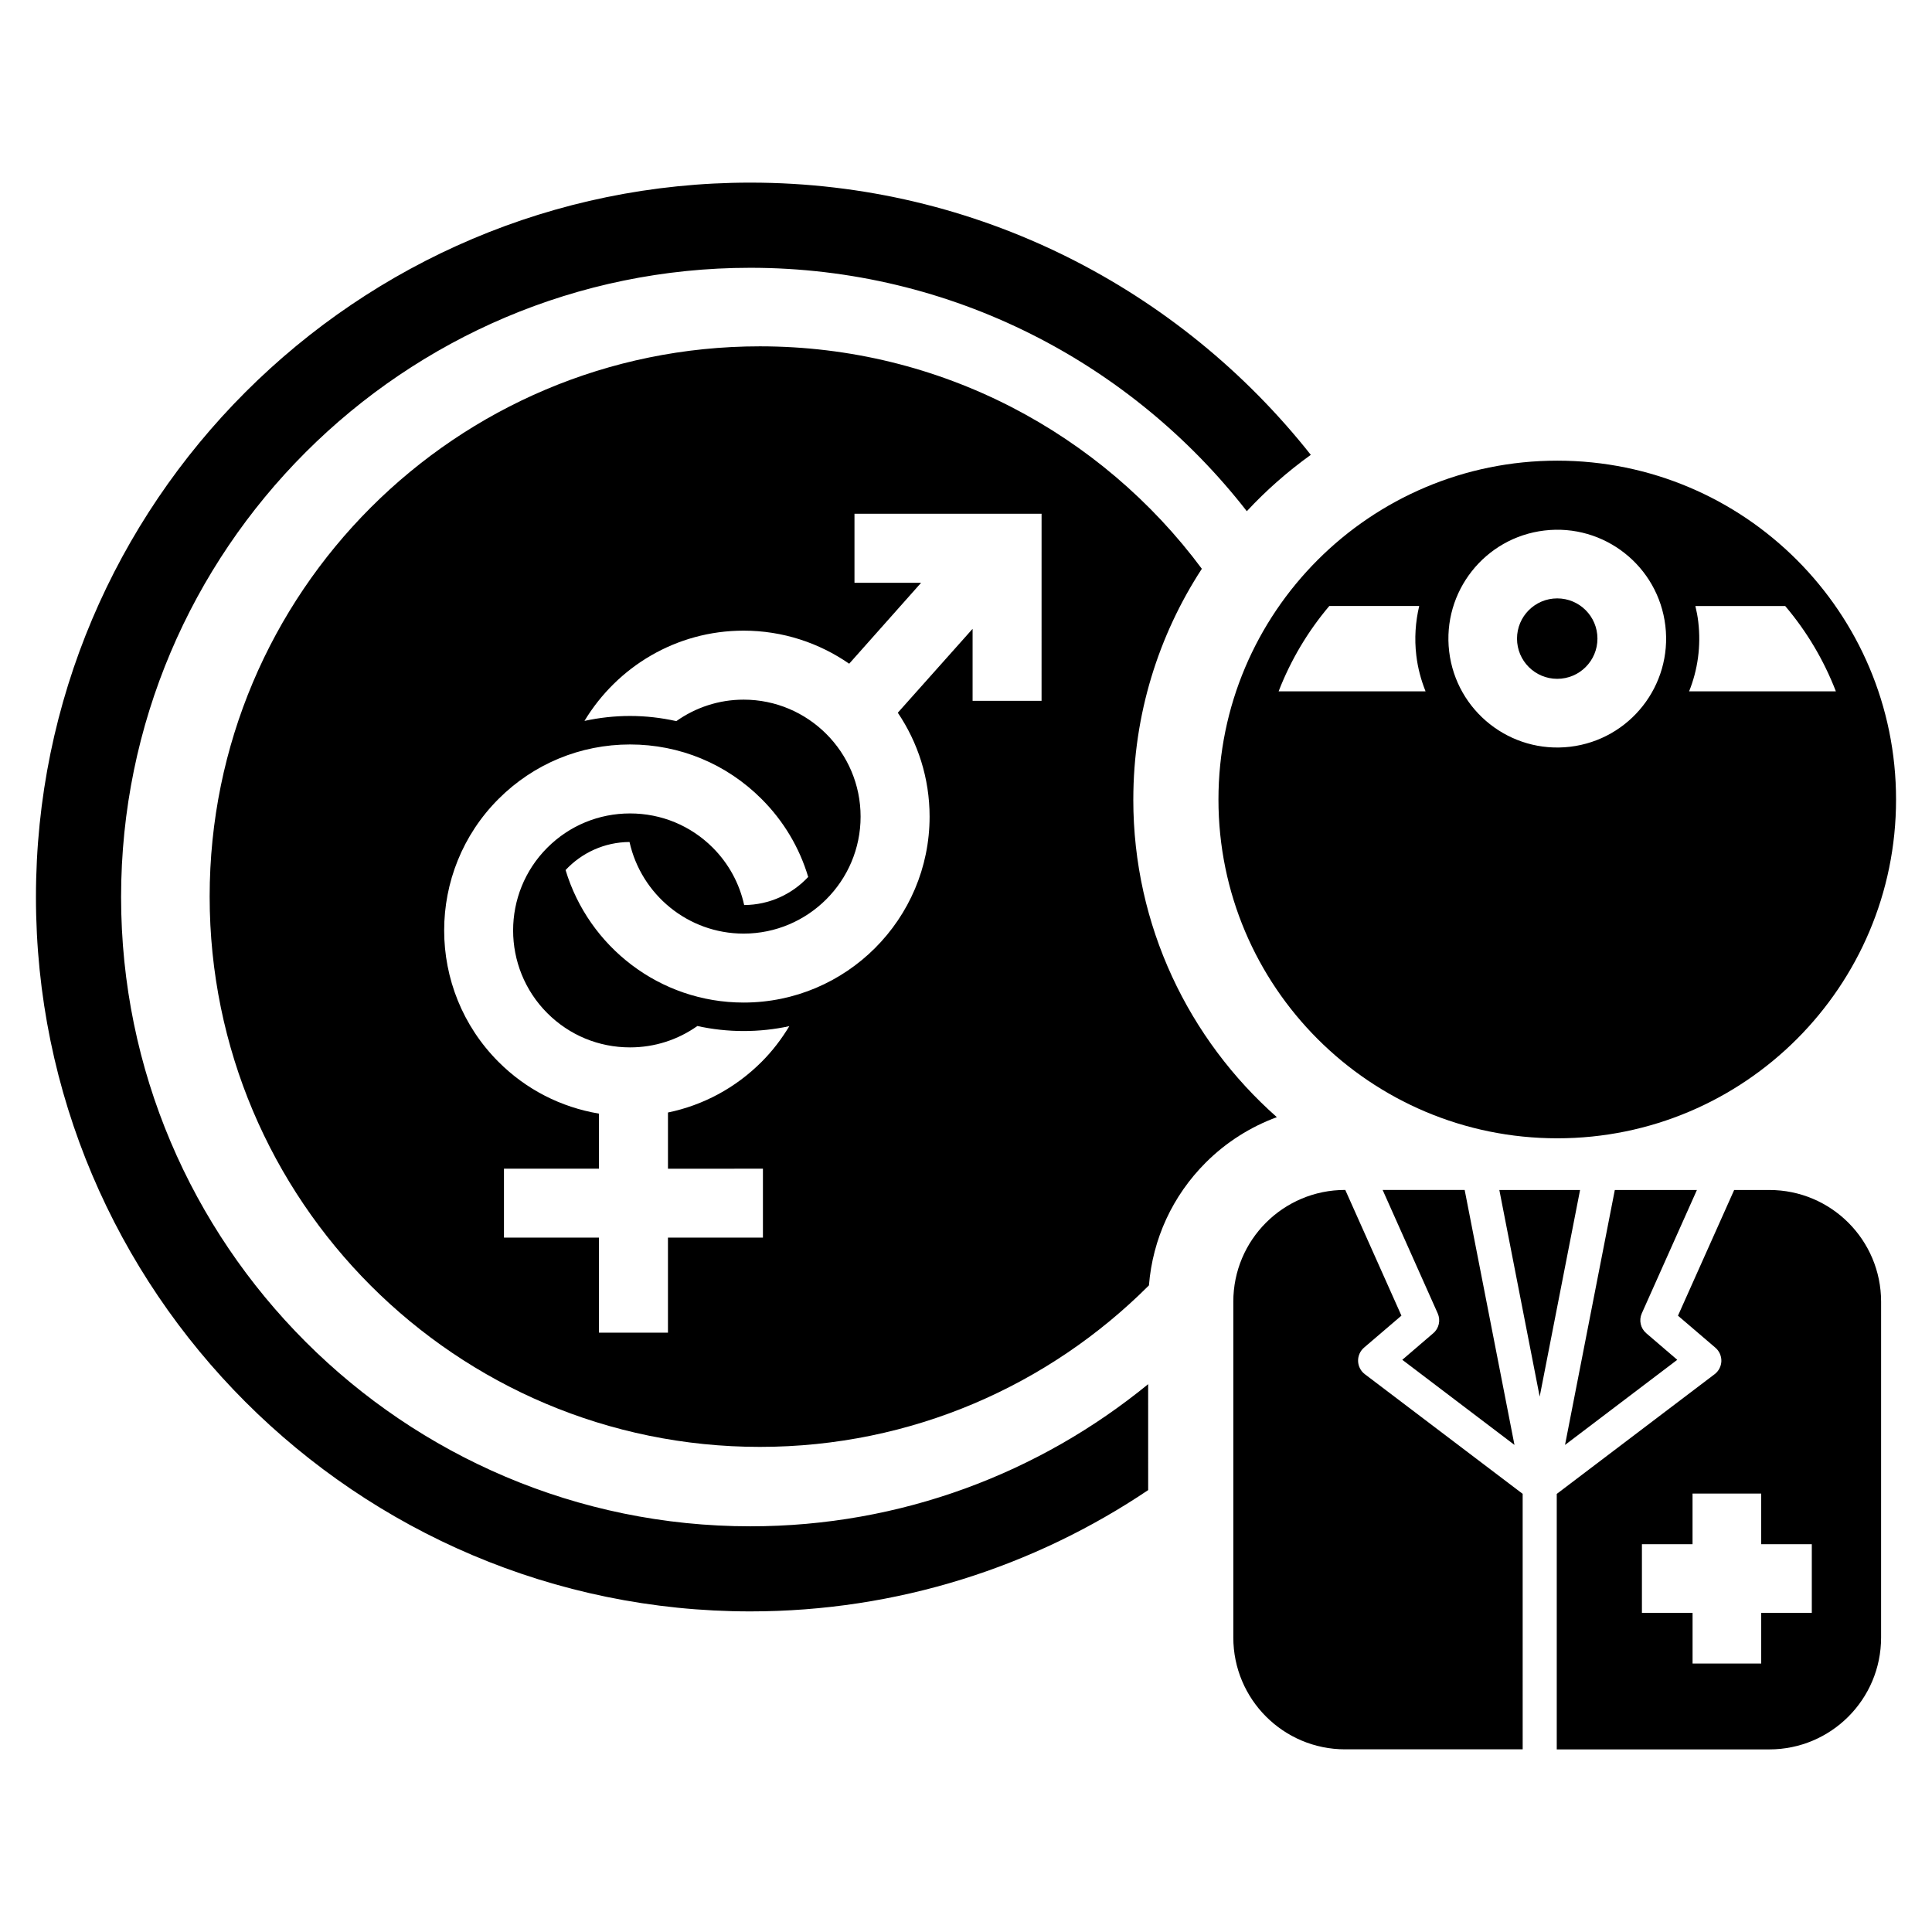 <?xml version="1.0" encoding="UTF-8"?>
<!-- Uploaded to: ICON Repo, www.svgrepo.com, Generator: ICON Repo Mixer Tools -->
<svg fill="#000000" width="800px" height="800px" version="1.1" viewBox="144 144 512 512" xmlns="http://www.w3.org/2000/svg">
 <g>
  <path d="m448.27 510.82c-28.758 23.523-65.461 37.668-105.43 37.668-91.949 0-166.75-74.809-166.75-166.76 0-91.949 74.805-166.76 166.75-166.76 53.434 0 101.05 25.297 131.58 64.504 5.141-5.531 10.816-10.52 16.957-14.934-34.695-43.883-88.363-72.141-148.53-72.141-104.38 0-189.32 84.938-189.32 189.32 0 104.39 84.93 189.32 189.32 189.32 39 0 75.27-11.863 105.43-32.145l-0.004-28.074z"/>
  <path d="m556.7 266.08c-49.59 0-89.797 40.211-89.797 89.809 0 49.574 40.203 89.773 89.797 89.773 49.582 0 89.773-40.199 89.773-89.773 0-49.602-40.188-89.809-89.773-89.809zm-73.855 61.133c3.223-8.309 7.777-15.938 13.434-22.617h23.824c-0.984 4.18-1.309 8.57-0.766 13.094 0.391 3.348 1.258 6.531 2.453 9.523zm77.258 14.684c-15.832 1.883-30.18-9.434-32.059-25.246-1.871-15.82 9.426-30.18 25.246-32.059 15.82-1.883 30.168 9.434 32.047 25.246 1.875 15.828-9.426 30.176-25.234 32.059zm31.527-14.684c2.273-5.648 3.191-11.945 2.43-18.398-0.164-1.445-0.438-2.832-0.766-4.215h23.801c5.676 6.68 10.223 14.309 13.434 22.617z"/>
  <path d="m567.34 313.24c0 5.887-4.769 10.656-10.656 10.656-5.887 0-10.66-4.769-10.66-10.656s4.773-10.66 10.66-10.66c5.887 0 10.656 4.773 10.656 10.66"/>
  <path d="m515.62 504.36 29.73 22.559-13.195-67.562h-21.738l14.594 32.707c0.812 1.824 0.34 3.965-1.191 5.262z"/>
  <path d="m541.34 459.36 10.691 54.758 10.703-54.758z"/>
  <path d="m593.7 459.36h-21.758l-13.195 67.562 29.742-22.559-8.199-7.031c-1.527-1.297-2.008-3.438-1.203-5.262z"/>
  <path d="m547.53 539.89-41.844-31.723c-1.082-0.824-1.742-2.106-1.781-3.477-0.035-1.355 0.547-2.664 1.574-3.551l9.914-8.48-14.879-33.312h-0.055c-16.379 0-29.629 13.254-29.617 29.625v88.984c0 16.367 13.25 29.637 29.629 29.637h47.055l-0.004-67.703z"/>
  <path d="m612.9 459.36h-9.328l-14.891 33.312 9.914 8.48c1.031 0.883 1.617 2.195 1.586 3.551-0.043 1.371-0.699 2.652-1.793 3.477l-41.832 31.723v67.707h56.324c16.367 0 29.629-13.266 29.629-29.637l0.004-88.988c0.004-16.371-13.246-29.625-29.613-29.625zm11.254 112.07h-13.414v13.418h-18.191v-13.418h-13.422v-18.199h13.414v-13.414h18.191v13.414h13.414v18.199z"/>
  <path d="m444.34 355.89c0-22.555 6.691-43.547 18.16-61.156-26.566-35.777-69.133-58.953-117.12-58.953-80.535 0-145.82 65.281-145.82 145.82 0 80.543 65.289 145.84 145.82 145.84 40.293 0 76.707-16.391 103.1-42.801 0.996-12.309 6.242-23.73 15.062-32.551 5.426-5.418 11.863-9.461 18.836-12.031-23.301-20.594-38.043-50.688-38.043-84.164zm-98.156 97.828v18.266h-25.168v25.184h-18.281v-25.184h-25.18v-18.266h25.18v-14.594c-10.031-1.684-19.277-6.363-26.613-13.703-19.219-19.223-19.219-50.488 0-69.699 9.305-9.297 21.68-14.43 34.848-14.43 13.16 0 25.543 5.133 34.84 14.43 5.871 5.856 10.066 12.949 12.371 20.68-4.254 4.547-10.266 7.406-16.969 7.445-1.25-5.699-4.086-10.961-8.32-15.203-5.856-5.856-13.641-9.074-21.922-9.074-8.277 0-16.066 3.219-21.926 9.074-12.086 12.09-12.086 31.758 0 43.855 5.856 5.852 13.637 9.07 21.926 9.07 6.481 0 12.645-1.988 17.84-5.664 3.953 0.867 8.055 1.332 12.266 1.332 4.152 0 8.207-0.453 12.102-1.293-2.055 3.398-4.484 6.609-7.367 9.477-6.887 6.891-15.469 11.48-24.793 13.406v14.895zm73.852-123.99h-18.289v-19.082l-19.82 22.234c5.312 7.859 8.426 17.344 8.426 27.531 0 27.172-22.105 49.277-49.285 49.277-22.25 0-41.082-14.836-47.184-35.117 4.25-4.547 10.262-7.394 16.945-7.434 3.086 13.879 15.461 24.277 30.238 24.277 17.098 0 31-13.918 31-31 0-17.098-13.906-31-31-31-6.641 0-12.781 2.117-17.836 5.691-3.953-0.879-8.051-1.367-12.258-1.367-4.148 0-8.184 0.465-12.082 1.309 8.637-14.312 24.285-23.918 42.168-23.918 10.391 0 20.023 3.254 27.984 8.762l19.062-21.449h-17.66v-18.289h49.582l-0.004 49.574z"/>
 </g>
</svg>